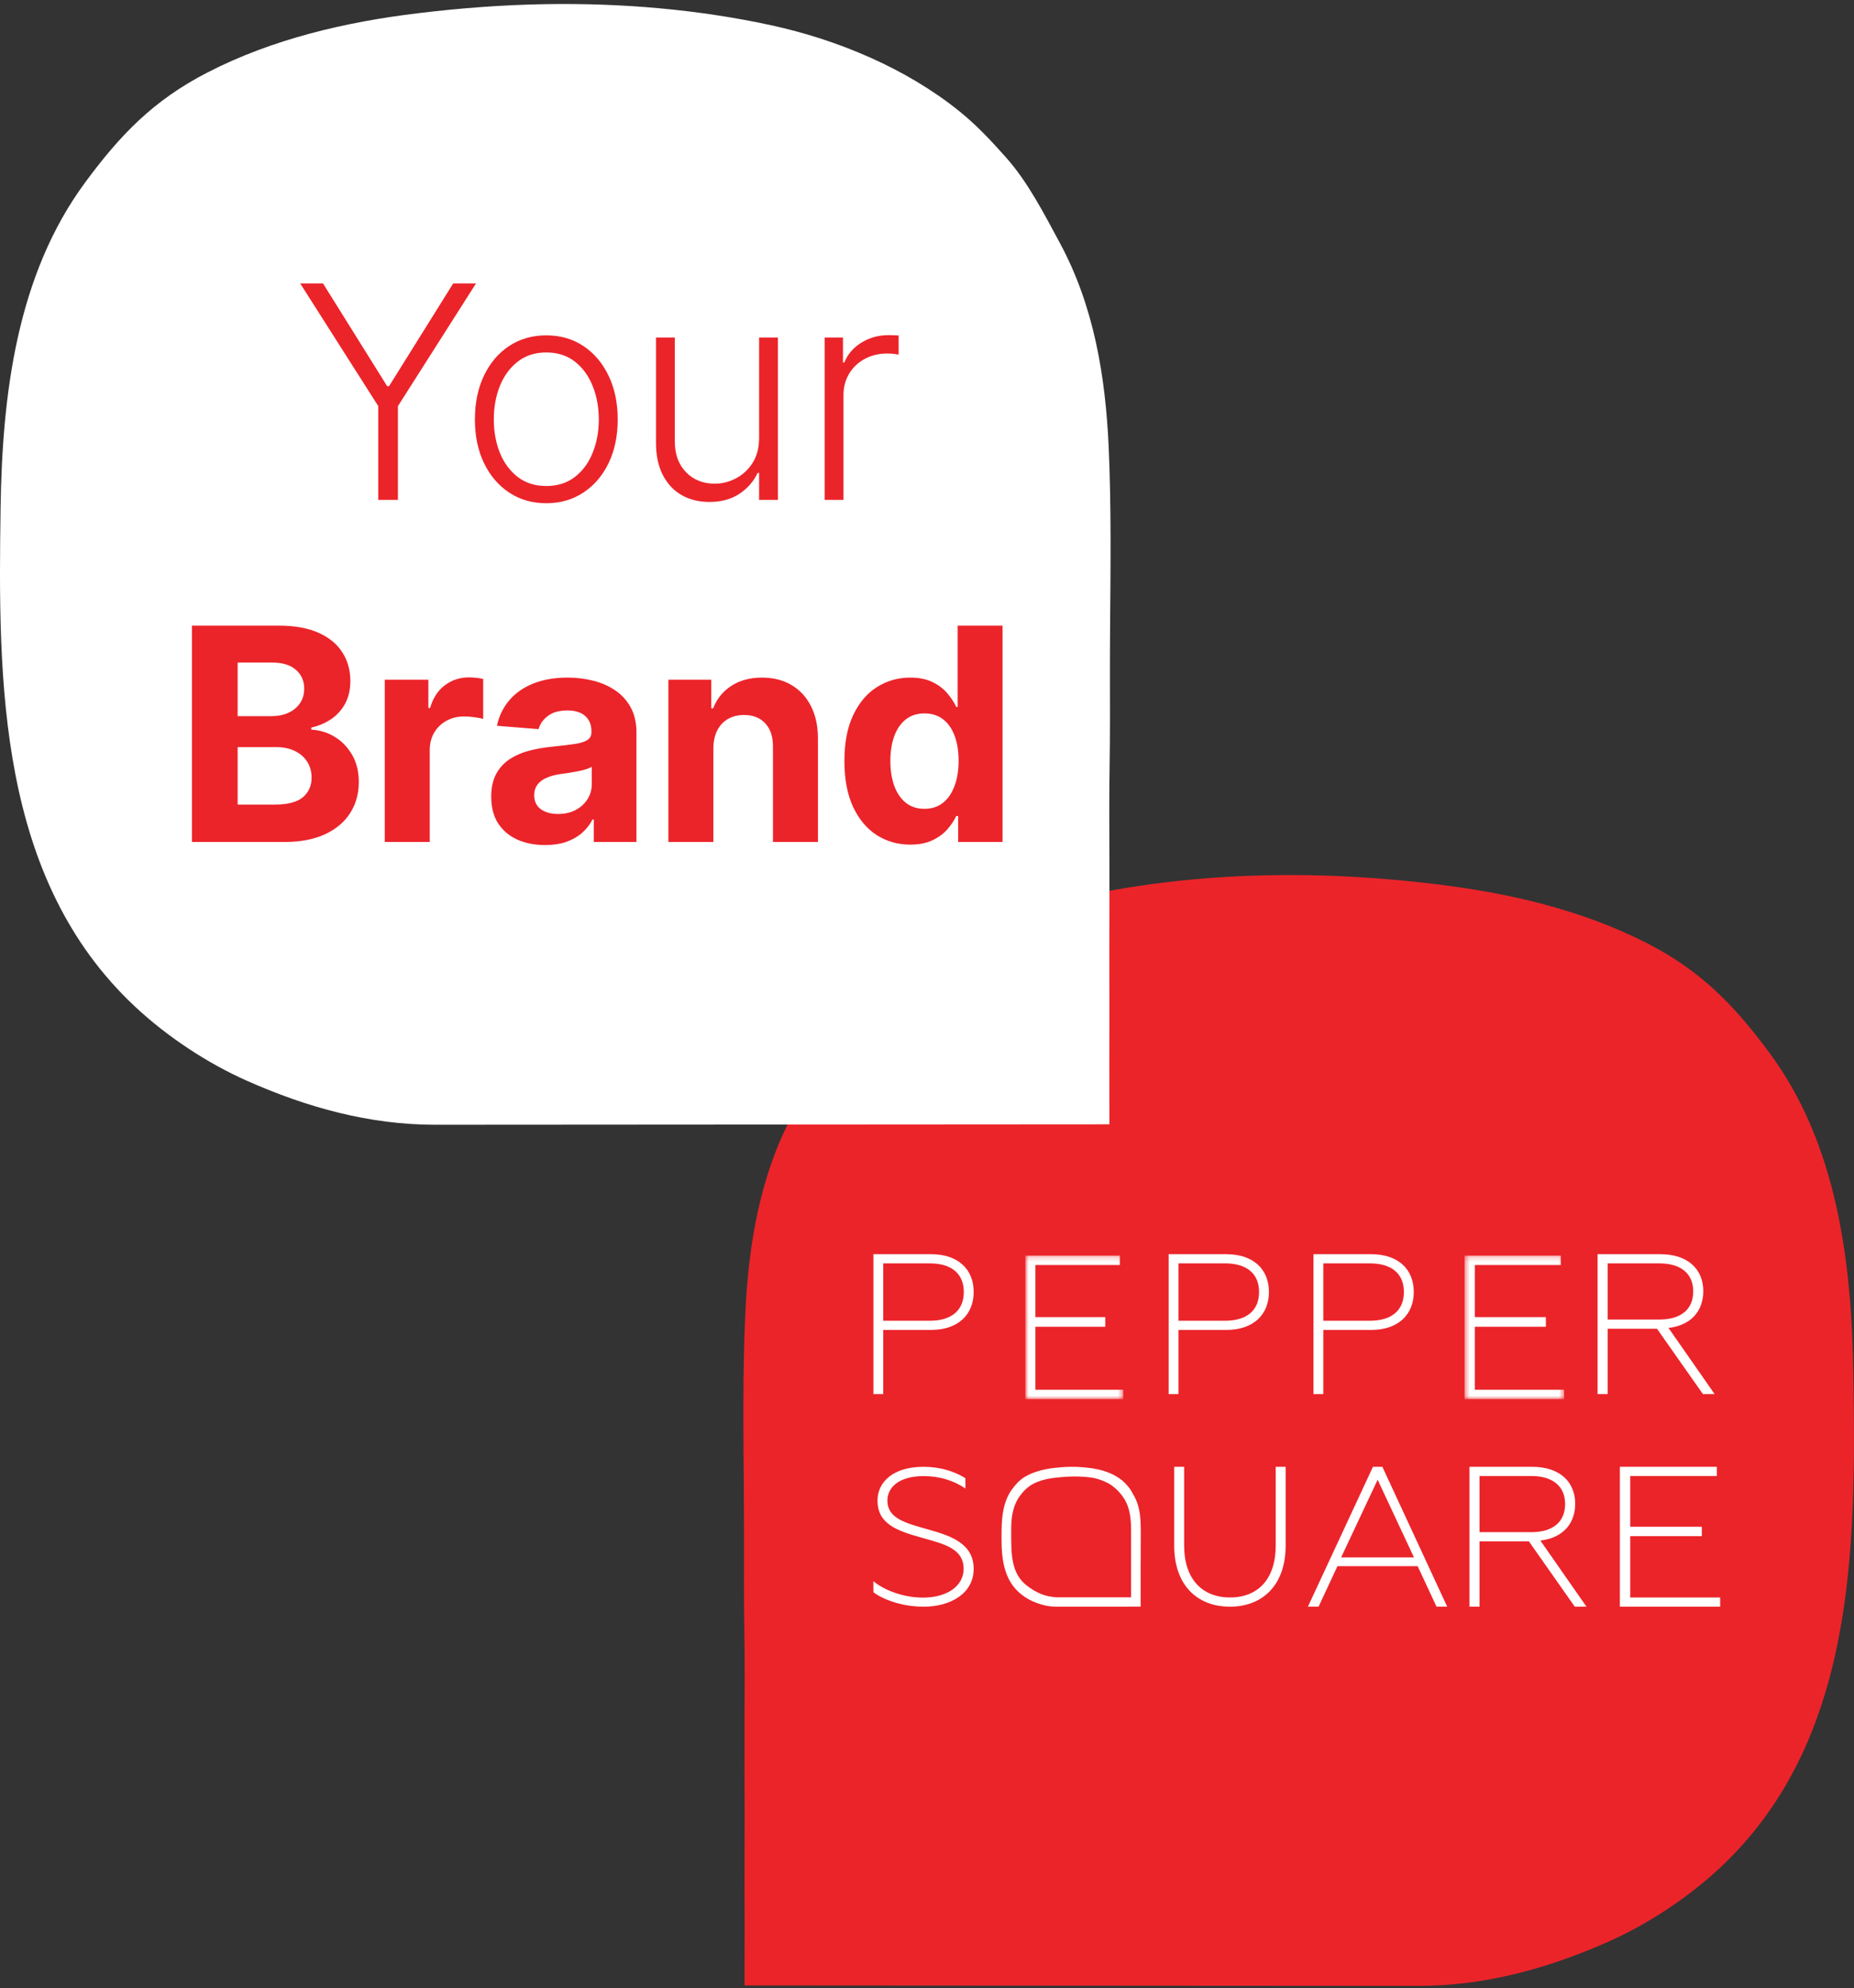 <svg width="374" height="401" viewBox="0 0 374 401" fill="none" xmlns="http://www.w3.org/2000/svg">
<rect x="0" y="0" width="374" height="401" fill="#333333" stroke="none"/>
<path fill-rule="evenodd" clip-rule="evenodd" d="M150.341 265.04C150.995 250.82 153.318 236.844 160.209 224.203C163.393 218.379 166.616 212.077 171.065 207.133C174.099 203.756 176.956 200.718 180.493 197.888C191.286 189.271 205.138 183.573 218.537 180.698C233.339 177.522 248.777 176.258 263.894 176.503C272.485 176.642 281.126 177.289 289.66 178.315C304.21 180.057 319.025 183.459 332.166 190.177C343.091 195.749 349.769 202.686 356.786 212.108C370.651 230.7 373.539 254.631 373.873 277.223C374.389 312.085 374.414 351.313 346.679 376.955C340.291 382.861 332.235 388.163 324.236 391.685C312.09 397.037 299.503 400.503 286.167 400.503L150.196 400.415V397.088C150.196 393.943 150.209 390.811 150.209 387.672C150.196 383.081 150.183 378.496 150.196 373.905C150.221 368.294 150.209 362.684 150.183 357.074C150.158 350.759 150.209 344.445 150.221 338.124C150.24 331.885 150.07 325.803 150.083 319.557C150.083 313.381 150.108 307.217 150.058 301.041C149.969 289.33 149.8 277.059 150.341 265.04Z" fill="#EB242A"/>
<path fill-rule="evenodd" clip-rule="evenodd" d="M187.588 266.356C191.957 266.356 194.424 264.262 194.424 260.557C194.424 256.885 191.957 254.791 187.588 254.791H178.172V266.356H187.588ZM176.186 252.936H187.785C193.349 252.936 196.414 256.041 196.414 260.557C196.414 265.064 193.349 268.215 187.785 268.215H178.172V281.147H176.186V252.936Z" fill="white"/>
<mask id="mask0_2760_800" style="mask-type:luminance" maskUnits="userSpaceOnUse" x="206" y="253" width="21" height="30">
<path fill-rule="evenodd" clip-rule="evenodd" d="M206.837 253.214H226.576V282.181H206.837V253.214Z" fill="white"/>
</mask>
<g mask="url(#mask0_2760_800)">
<path fill-rule="evenodd" clip-rule="evenodd" d="M206.837 253.214H225.928V255.118H208.866V265.629H222.964V267.572H208.866V280.279H226.576V282.181H206.837V253.214Z" fill="white"/>
</g>
<path fill-rule="evenodd" clip-rule="evenodd" d="M247.154 266.356C251.524 266.356 253.984 264.262 253.984 260.557C253.984 256.885 251.524 254.791 247.154 254.791H237.735V266.356H247.154ZM235.746 252.936H247.349C252.915 252.936 255.975 256.041 255.975 260.557C255.975 265.064 252.915 268.215 247.349 268.215H237.735V281.147H235.746V252.936Z" fill="white"/>
<path fill-rule="evenodd" clip-rule="evenodd" d="M276.365 266.356C280.739 266.356 283.203 264.262 283.203 260.557C283.203 256.885 280.739 254.791 276.365 254.791H266.946V266.356H276.365ZM264.965 252.936H276.567C282.13 252.936 285.193 256.041 285.193 260.557C285.193 265.064 282.13 268.215 276.567 268.215H266.946V281.147H264.965V252.936Z" fill="white"/>
<mask id="mask1_2760_800" style="mask-type:luminance" maskUnits="userSpaceOnUse" x="295" y="253" width="21" height="30">
<path fill-rule="evenodd" clip-rule="evenodd" d="M295.44 253.214H315.518V282.181H295.44V253.214Z" fill="white"/>
</mask>
<g mask="url(#mask1_2760_800)">
<path fill-rule="evenodd" clip-rule="evenodd" d="M295.44 253.214H314.858V255.118H297.505V265.629H311.845V267.572H297.505V280.279H315.518V282.181H295.44V253.214Z" fill="white"/>
</g>
<path fill-rule="evenodd" clip-rule="evenodd" d="M334.747 266.116C339.052 266.116 341.569 264.097 341.569 260.431C341.569 256.847 339.052 254.791 334.747 254.791H324.306V266.116H334.747ZM322.278 252.936H334.908C340.474 252.936 343.598 255.959 343.598 260.393C343.598 264.381 341.128 267.287 336.579 267.808L345.878 281.147H343.522L334.257 267.972H324.306V281.147H322.278V252.936Z" fill="white"/>
<path fill-rule="evenodd" clip-rule="evenodd" d="M176.186 321.106V318.887C178.015 320.443 181.83 322.197 186.2 322.197C190.891 322.197 194.389 319.977 194.389 316.39C194.389 312.378 190.612 311.408 186.086 310.16C180.954 308.714 177.02 307.393 177.02 302.6C177.02 298.935 180.121 295.816 186.281 295.816C189.626 295.816 192.523 296.716 194.743 298.116V300.181C192.481 298.661 189.662 297.69 186.358 297.69C181.192 297.69 179.01 300.065 179.01 302.636C179.01 306.22 182.626 307.153 187.198 308.444C191.649 309.691 196.414 311.214 196.414 316.39C196.414 321.42 191.649 324.027 186.358 324.027C181.948 324.027 178.135 322.587 176.186 321.106Z" fill="white"/>
<path fill-rule="evenodd" clip-rule="evenodd" d="M236.87 311.705V295.816H238.871V311.705C238.871 318.363 242.439 322.166 248.127 322.166C253.82 322.166 257.346 318.402 257.346 311.705V295.816H259.346V311.705C259.346 319.748 254.617 324.027 248.127 324.027C241.56 324.027 236.87 319.748 236.87 311.705Z" fill="white"/>
<path fill-rule="evenodd" clip-rule="evenodd" d="M285.235 314.087L277.906 298.422L270.543 314.087H285.235ZM276.958 295.816H278.859L291.936 324.027H289.785L285.976 315.854H269.798L265.989 324.027H263.841L276.958 295.816Z" fill="white"/>
<path fill-rule="evenodd" clip-rule="evenodd" d="M308.9 308.997C313.206 308.997 315.723 306.978 315.723 303.312C315.723 299.728 313.206 297.672 308.9 297.672H298.462V308.997H308.9ZM296.431 295.816H309.066C314.63 295.816 317.757 298.841 317.757 303.275C317.757 307.262 315.28 310.169 310.729 310.688L320.031 324.027H317.675L308.415 310.853H298.462V324.027H296.431V295.816Z" fill="white"/>
<path fill-rule="evenodd" clip-rule="evenodd" d="M326.773 295.816H346.338V297.672H328.858V307.908H343.302V309.8H328.858V322.175H347.001V324.027H326.773V295.816Z" fill="white"/>
<path fill-rule="evenodd" clip-rule="evenodd" d="M228.171 322.136H213.388C210.766 322.086 208.815 321.1 207.018 319.674C204.013 317.29 204.001 313.344 203.987 309.947C203.981 308.904 203.966 307.89 204.04 306.852C204.166 305.1 204.593 303.306 205.617 301.854C206.351 300.813 207.268 299.845 208.488 299.221C209.638 298.634 210.86 298.3 212.132 298.12C213.489 297.929 214.896 297.805 216.267 297.777C217.554 297.75 218.862 297.8 220.139 297.986C220.502 298.038 220.864 298.11 221.217 298.21C222.047 298.443 222.884 298.758 223.635 299.182C224.603 299.729 225.451 300.496 226.146 301.362C226.419 301.703 226.669 302.061 226.891 302.438C227.933 304.199 228.138 306.263 228.166 308.267C228.174 308.833 228.171 309.398 228.171 309.964V311.655V313.58V315.539V317.448V319.192V320.629V321.641V322.109V322.136ZM230.08 306.969C230 305.178 229.708 303.418 228.843 301.827C228.445 301.093 228.039 300.299 227.481 299.677C227.101 299.252 226.744 298.869 226.299 298.513C224.945 297.428 223.208 296.71 221.528 296.348C219.673 295.948 217.736 295.789 215.84 295.82C214.762 295.837 213.679 295.92 212.608 296.048C210.783 296.268 208.927 296.696 207.277 297.541C205.906 298.244 205.071 299.118 204.19 300.303C202.45 302.645 202.089 305.659 202.048 308.504C201.982 312.894 201.98 317.833 205.458 321.062C206.26 321.807 207.269 322.474 208.271 322.918C209.796 323.592 211.375 324.027 213.047 324.027L230.098 324.017C230.098 323.877 230.1 323.738 230.098 323.597C230.098 323.201 230.097 322.807 230.098 322.412C230.1 321.833 230.101 321.256 230.098 320.679C230.096 319.972 230.097 319.265 230.101 318.56C230.103 317.764 230.097 316.969 230.096 316.173C230.093 315.387 230.114 314.62 230.114 313.834C230.113 313.056 230.109 312.281 230.116 311.503C230.127 310.028 230.148 308.483 230.08 306.969Z" fill="white"/>
<path fill-rule="evenodd" clip-rule="evenodd" d="M223.65 90.163C222.995 75.816 220.673 61.716 213.781 48.961C210.597 43.085 207.375 36.727 202.925 31.739C199.892 28.332 197.034 25.267 193.497 22.411C182.704 13.718 168.852 7.969 155.453 5.069C140.651 1.864 125.213 0.589 110.096 0.836C101.506 0.976 92.865 1.629 84.331 2.664C69.78 4.421 54.965 7.854 41.824 14.632C30.899 20.254 24.221 27.253 17.204 36.759C3.34 55.516 0.451 79.661 0.117 102.455C-0.399 137.629 -0.424 177.206 27.312 203.077C33.7 209.036 41.755 214.385 49.754 217.939C61.901 223.339 74.488 226.835 87.823 226.835L223.794 226.747V223.39C223.794 220.217 223.782 217.057 223.782 213.89C223.794 209.258 223.807 204.632 223.794 200C223.769 194.34 223.782 188.679 223.807 183.019C223.832 176.648 223.782 170.277 223.769 163.9C223.75 157.605 223.92 151.469 223.908 145.167C223.908 138.936 223.882 132.717 223.933 126.486C224.021 114.67 224.191 102.29 223.65 90.163Z" fill="white"/>
<path d="M60.563 57.17H65.165L78.098 77.88H78.482L91.415 57.17H96.017L80.272 81.907V100.806H76.308V81.907L60.563 57.17ZM110.204 101.488C107.378 101.488 104.878 100.771 102.704 99.336C100.545 97.901 98.855 95.92 97.633 93.391C96.412 90.849 95.801 87.915 95.801 84.592C95.801 81.239 96.412 78.292 97.633 75.749C98.855 73.192 100.545 71.204 102.704 69.783C104.878 68.349 107.378 67.631 110.204 67.631C113.031 67.631 115.524 68.349 117.683 69.783C119.842 71.218 121.532 73.207 122.754 75.749C123.99 78.292 124.608 81.239 124.608 84.592C124.608 87.915 123.997 90.849 122.775 93.391C121.554 95.92 119.856 97.901 117.683 99.336C115.524 100.771 113.031 101.488 110.204 101.488ZM110.204 98.015C112.477 98.015 114.402 97.404 115.978 96.183C117.555 94.961 118.748 93.335 119.558 91.303C120.382 89.272 120.794 87.035 120.794 84.592C120.794 82.148 120.382 79.904 119.558 77.859C118.748 75.813 117.555 74.173 115.978 72.937C114.402 71.701 112.477 71.083 110.204 71.083C107.946 71.083 106.021 71.701 104.43 72.937C102.853 74.173 101.653 75.813 100.829 77.859C100.02 79.904 99.615 82.148 99.615 84.592C99.615 87.035 100.02 89.272 100.829 91.303C101.653 93.335 102.853 94.961 104.43 96.183C106.007 97.404 107.932 98.015 110.204 98.015ZM153.129 88.299V68.079H156.921V100.806H153.129V95.373H152.83C152.063 97.049 150.849 98.448 149.187 99.57C147.525 100.678 145.494 101.232 143.093 101.232C141.005 101.232 139.151 100.778 137.532 99.869C135.913 98.945 134.642 97.596 133.718 95.82C132.795 94.045 132.333 91.864 132.333 89.279V68.079H136.126V89.045C136.126 91.602 136.879 93.661 138.384 95.224C139.89 96.772 141.822 97.546 144.18 97.546C145.657 97.546 147.078 97.191 148.441 96.481C149.805 95.771 150.927 94.734 151.808 93.37C152.688 91.992 153.129 90.302 153.129 88.299ZM166.362 100.806V68.079H170.048V73.107H170.325C170.979 71.46 172.115 70.131 173.734 69.123C175.368 68.1 177.214 67.589 179.274 67.589C179.587 67.589 179.935 67.596 180.318 67.61C180.702 67.624 181.021 67.638 181.277 67.653V71.509C181.106 71.481 180.808 71.438 180.382 71.381C179.956 71.325 179.494 71.296 178.997 71.296C177.293 71.296 175.773 71.658 174.437 72.383C173.116 73.093 172.072 74.08 171.305 75.344C170.538 76.609 170.155 78.05 170.155 79.67V100.806H166.362ZM38.715 169.806V126.17H56.187C59.397 126.17 62.075 126.646 64.219 127.597C66.364 128.549 67.977 129.87 69.056 131.56C70.136 133.237 70.675 135.168 70.675 137.356C70.675 139.06 70.335 140.559 69.653 141.852C68.971 143.13 68.034 144.181 66.84 145.005C65.661 145.815 64.312 146.39 62.792 146.731V147.157C64.454 147.228 66.009 147.697 67.458 148.563C68.921 149.43 70.107 150.644 71.016 152.207C71.925 153.755 72.38 155.602 72.38 157.746C72.38 160.062 71.805 162.129 70.654 163.947C69.518 165.751 67.835 167.178 65.605 168.229C63.374 169.281 60.626 169.806 57.359 169.806H38.715ZM47.941 162.264H55.462C58.033 162.264 59.908 161.773 61.087 160.793C62.266 159.799 62.856 158.478 62.856 156.83C62.856 155.623 62.565 154.558 61.982 153.634C61.4 152.711 60.569 151.987 59.489 151.461C58.424 150.935 57.153 150.673 55.675 150.673H47.941V162.264ZM47.941 144.43H54.781C56.045 144.43 57.167 144.21 58.147 143.769C59.141 143.315 59.923 142.675 60.491 141.852C61.073 141.028 61.364 140.041 61.364 138.89C61.364 137.313 60.803 136.042 59.681 135.076C58.573 134.11 56.996 133.627 54.951 133.627H47.941V144.43ZM77.613 169.806V137.079H86.412V142.789H86.753C87.35 140.758 88.351 139.224 89.758 138.187C91.164 137.136 92.783 136.61 94.616 136.61C95.07 136.61 95.56 136.639 96.086 136.695C96.611 136.752 97.073 136.83 97.471 136.93V144.984C97.045 144.856 96.455 144.742 95.702 144.643C94.949 144.543 94.26 144.494 93.635 144.494C92.3 144.494 91.107 144.785 90.056 145.367C89.019 145.935 88.195 146.731 87.584 147.754C86.988 148.776 86.689 149.955 86.689 151.291V169.806H77.613ZM109.958 170.424C107.87 170.424 106.01 170.062 104.376 169.337C102.743 168.599 101.45 167.512 100.498 166.077C99.561 164.629 99.092 162.825 99.092 160.666C99.092 158.847 99.426 157.32 100.093 156.085C100.761 154.849 101.67 153.854 102.821 153.102C103.971 152.349 105.278 151.781 106.741 151.397C108.218 151.014 109.767 150.744 111.386 150.587C113.289 150.389 114.824 150.204 115.988 150.033C117.153 149.849 117.998 149.579 118.524 149.224C119.049 148.869 119.312 148.343 119.312 147.647V147.519C119.312 146.17 118.886 145.126 118.034 144.387C117.196 143.648 116.002 143.279 114.454 143.279C112.821 143.279 111.521 143.641 110.555 144.366C109.589 145.076 108.95 145.971 108.637 147.05L100.243 146.369C100.669 144.38 101.507 142.661 102.757 141.212C104.007 139.749 105.619 138.627 107.593 137.846C109.582 137.05 111.883 136.653 114.497 136.653C116.315 136.653 118.055 136.866 119.717 137.292C121.393 137.718 122.877 138.379 124.17 139.273C125.477 140.168 126.507 141.319 127.26 142.725C128.012 144.117 128.389 145.786 128.389 147.732V169.806H119.781V165.268H119.525C119 166.291 118.297 167.193 117.416 167.974C116.535 168.741 115.477 169.345 114.241 169.785C113.005 170.211 111.578 170.424 109.958 170.424ZM112.558 164.16C113.893 164.16 115.072 163.897 116.095 163.371C117.118 162.832 117.92 162.107 118.502 161.198C119.085 160.289 119.376 159.259 119.376 158.109V154.636C119.092 154.82 118.701 154.991 118.204 155.147C117.721 155.289 117.174 155.424 116.564 155.552C115.953 155.666 115.342 155.772 114.731 155.871C114.12 155.957 113.566 156.035 113.069 156.106C112.004 156.262 111.074 156.511 110.278 156.852C109.483 157.193 108.865 157.654 108.424 158.237C107.984 158.805 107.764 159.515 107.764 160.367C107.764 161.603 108.211 162.548 109.106 163.201C110.015 163.84 111.166 164.16 112.558 164.16ZM143.907 150.886V169.806H134.831V137.079H143.481V142.853H143.865C144.589 140.95 145.804 139.444 147.508 138.336C149.213 137.214 151.28 136.653 153.709 136.653C155.981 136.653 157.963 137.15 159.653 138.144C161.344 139.139 162.657 140.559 163.595 142.406C164.532 144.238 165.001 146.425 165.001 148.968V169.806H155.924V150.587C155.939 148.585 155.427 147.022 154.39 145.9C153.353 144.764 151.926 144.195 150.108 144.195C148.886 144.195 147.807 144.458 146.869 144.984C145.946 145.509 145.221 146.276 144.696 147.285C144.184 148.279 143.922 149.479 143.907 150.886ZM183.615 170.339C181.129 170.339 178.877 169.7 176.86 168.421C174.858 167.129 173.267 165.232 172.088 162.732C170.923 160.218 170.34 157.136 170.34 153.485C170.34 149.735 170.944 146.617 172.152 144.131C173.359 141.631 174.964 139.764 176.967 138.528C178.984 137.278 181.193 136.653 183.593 136.653C185.426 136.653 186.953 136.965 188.174 137.59C189.41 138.201 190.404 138.968 191.157 139.891C191.924 140.8 192.507 141.695 192.904 142.576H193.181V126.17H202.237V169.806H193.288V164.565H192.904C192.478 165.474 191.875 166.376 191.093 167.271C190.326 168.151 189.325 168.883 188.089 169.465C186.867 170.048 185.376 170.339 183.615 170.339ZM186.491 163.116C187.954 163.116 189.19 162.718 190.198 161.923C191.221 161.113 192.002 159.984 192.542 158.535C193.096 157.086 193.373 155.389 193.373 153.443C193.373 151.496 193.103 149.806 192.563 148.371C192.024 146.937 191.242 145.829 190.22 145.048C189.197 144.266 187.954 143.876 186.491 143.876C185 143.876 183.742 144.281 182.72 145.09C181.697 145.9 180.923 147.022 180.397 148.457C179.872 149.891 179.609 151.553 179.609 153.443C179.609 155.346 179.872 157.029 180.397 158.492C180.937 159.941 181.711 161.077 182.72 161.901C183.742 162.711 185 163.116 186.491 163.116Z" fill="#EB242A"/>
</svg>
